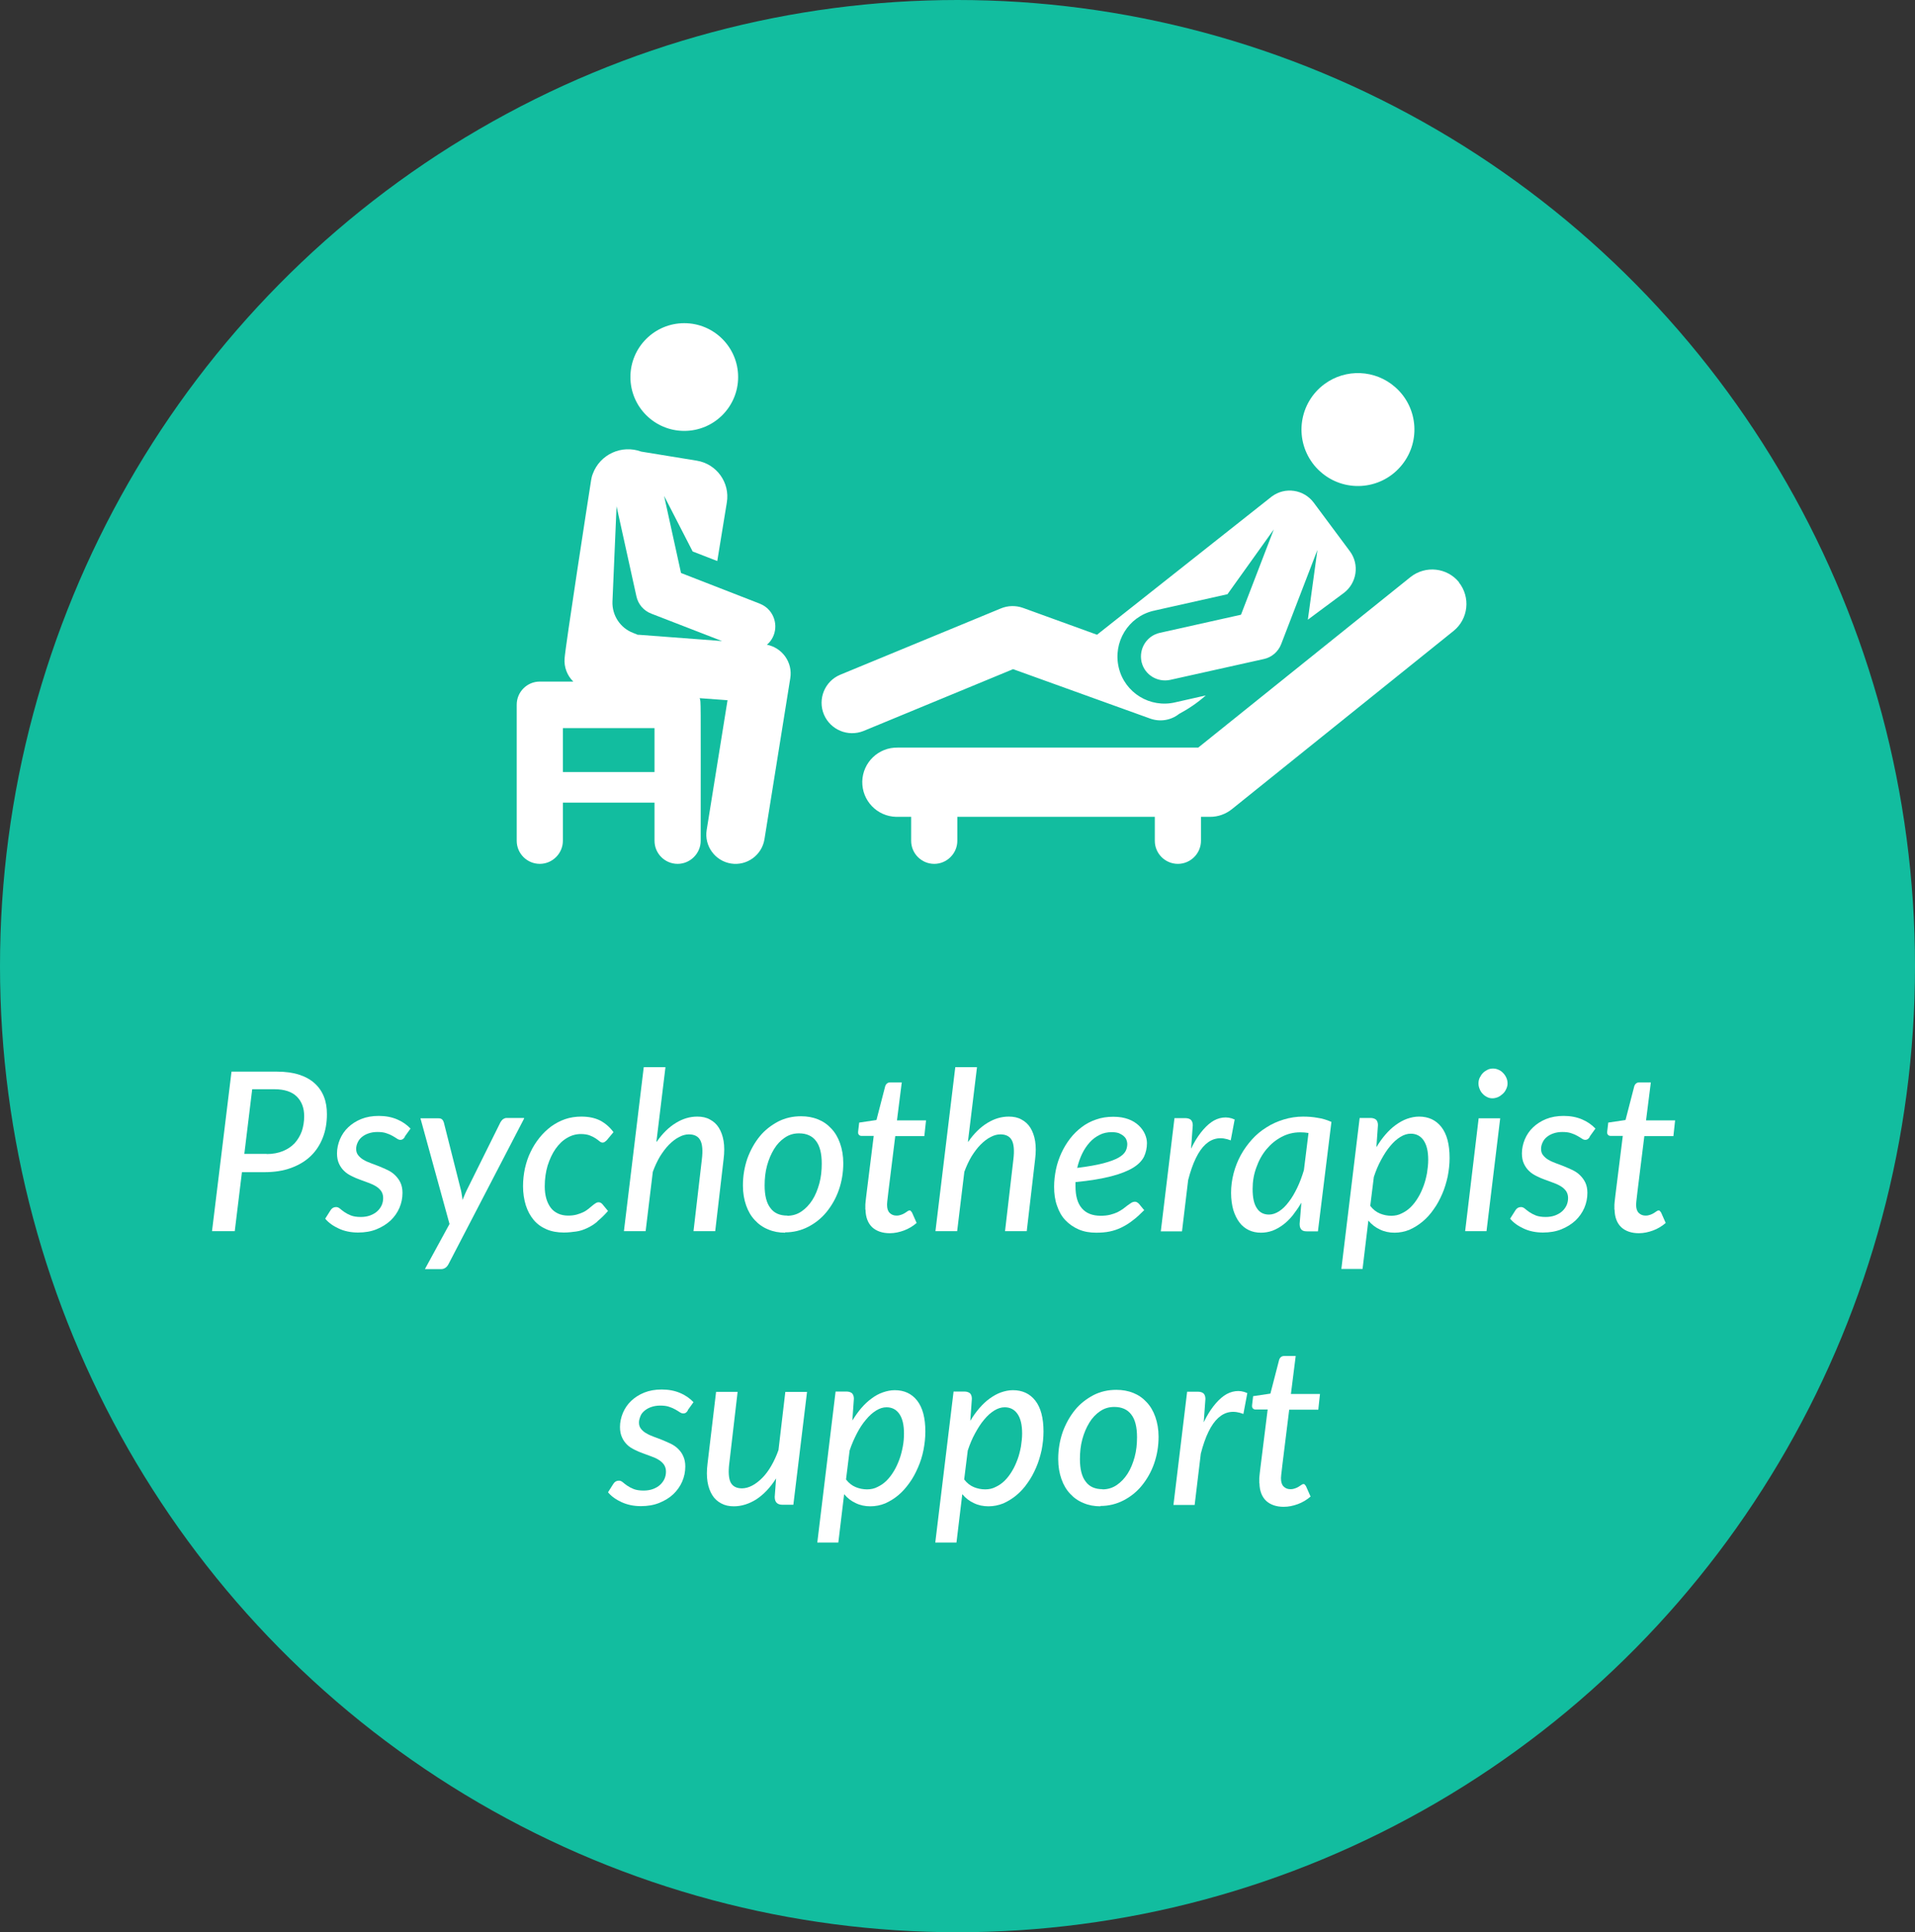 <?xml version="1.0" encoding="UTF-8"?>
<svg xmlns="http://www.w3.org/2000/svg" id="Layer_2" viewBox="0 0 112 113">
  <rect x="0" y="0" width="112" height="113" fill="#333333" stroke="none"/>
  <g id="Layer_1-2">
    <g id="Group_351">
      <ellipse id="Ellipse_222-2" cx="56" cy="56.5" rx="56" ry="56.5" fill="#12bd9f" stroke-width="0"></ellipse>
      <g id="Psychotherapist_support">
        <g>
          <path d="M16.19,62.67c.5,0,.94.06,1.31.18.37.12.67.29.91.51.24.22.42.48.54.79.12.31.17.64.17,1.02,0,.49-.08.95-.24,1.36-.16.41-.39.77-.7,1.07-.31.3-.69.53-1.15.7s-.98.25-1.57.25h-1.31l-.42,3.45h-1.33l1.14-9.33h2.64ZM15.6,67.49c.35,0,.67-.06.94-.17.27-.11.5-.26.69-.46.18-.2.32-.43.42-.7.09-.27.14-.56.14-.88,0-.48-.14-.86-.43-1.15-.28-.28-.72-.43-1.3-.43h-1.31l-.46,3.78h1.31Z" fill="#fff" stroke-width="0"></path>
          <path d="M23.67,66.5c-.04.06-.08.1-.11.12-.04.02-.08.04-.14.04-.06,0-.13-.02-.2-.07-.07-.05-.16-.1-.26-.16-.1-.06-.22-.11-.37-.16-.14-.05-.32-.07-.52-.07-.19,0-.36.03-.51.08-.15.05-.28.12-.39.21s-.19.19-.25.32-.09.25-.09.38c0,.15.04.27.12.37.08.1.18.19.3.26.13.08.27.14.43.2s.33.12.5.19c.17.07.33.14.5.22.16.08.31.18.43.3s.23.26.31.43.12.37.12.6c0,.31-.06.6-.18.88-.12.28-.3.53-.52.74-.23.21-.5.38-.82.51-.32.13-.68.19-1.08.19-.42,0-.8-.08-1.12-.23-.33-.15-.6-.34-.8-.58l.31-.49c.08-.13.19-.19.33-.19.07,0,.15.03.22.09.07.06.16.13.26.2.1.07.23.14.38.2.15.06.35.09.58.09.2,0,.39-.03.55-.09.16-.06.3-.14.41-.24.11-.1.2-.22.26-.35.06-.13.09-.28.09-.43,0-.16-.04-.29-.12-.41-.08-.11-.18-.2-.31-.28-.13-.08-.27-.14-.43-.2-.16-.06-.33-.12-.49-.18-.17-.06-.33-.13-.49-.21-.16-.08-.31-.17-.43-.29-.13-.12-.23-.26-.31-.43-.08-.17-.12-.37-.12-.61,0-.28.06-.55.17-.82.11-.26.27-.5.48-.7.21-.2.47-.37.77-.49.3-.12.64-.18,1.02-.18.41,0,.76.07,1.07.2.31.13.57.31.79.54l-.33.46Z" fill="#fff" stroke-width="0"></path>
          <path d="M30.66,65.4l-4.43,8.53c-.1.19-.25.29-.44.29h-.94l1.44-2.64-1.7-6.18h1.05c.1,0,.17.02.22.07s.08.11.1.18l1,3.96c.02.1.04.19.05.28.02.09.03.19.04.29.04-.1.08-.2.12-.29.04-.09.08-.19.13-.29l1.97-3.97c.04-.07.09-.13.15-.18.07-.04.13-.07.2-.07h1.01Z" fill="#fff" stroke-width="0"></path>
          <path d="M34.95,71.43c-.2.17-.41.3-.61.39-.21.1-.42.17-.64.2s-.46.06-.72.06c-.38,0-.72-.06-1.02-.19-.3-.13-.55-.31-.75-.55-.2-.24-.35-.52-.46-.86-.1-.33-.16-.7-.16-1.11,0-.36.04-.7.11-1.04.08-.34.18-.66.33-.96.14-.3.32-.58.52-.83.2-.25.43-.47.68-.66.25-.18.53-.33.82-.43s.61-.15.95-.15c.44,0,.8.08,1.1.23.3.16.56.38.78.68l-.4.48s-.07.06-.11.09-.08.04-.13.04c-.06,0-.12-.03-.18-.08-.06-.05-.14-.11-.23-.17-.09-.06-.21-.12-.34-.17s-.31-.08-.52-.08c-.29,0-.56.08-.81.23-.26.15-.48.37-.67.64-.19.27-.34.6-.46.97-.11.37-.17.78-.17,1.22,0,.26.03.5.09.71.06.21.15.39.26.54.11.15.26.26.43.34.17.08.37.12.59.12.19,0,.35-.02.5-.06.15-.04.27-.09.38-.14s.21-.12.3-.19.16-.13.23-.19c.07-.06.13-.1.19-.14s.12-.06.18-.06c.09,0,.16.04.23.12l.32.39c-.22.25-.43.45-.64.62Z" fill="#fff" stroke-width="0"></path>
          <path d="M38.41,66.77c.34-.49.71-.85,1.12-1.1s.82-.37,1.25-.37c.28,0,.53.05.74.17.21.11.39.27.52.48.13.21.23.47.28.78.05.31.05.66,0,1.06l-.49,4.21h-1.27l.49-4.21c.06-.5.03-.87-.09-1.1-.12-.23-.34-.35-.67-.35-.19,0-.38.05-.58.16-.2.1-.39.25-.58.44s-.36.42-.53.69c-.16.27-.3.57-.42.9l-.42,3.47h-1.27l1.16-9.59h1.27l-.53,4.36Z" fill="#fff" stroke-width="0"></path>
          <path d="M45.92,72.09c-.36,0-.69-.06-.99-.19-.3-.12-.56-.3-.78-.54-.22-.23-.39-.52-.51-.86-.12-.34-.19-.73-.19-1.17,0-.56.09-1.08.26-1.58.18-.49.42-.92.72-1.29s.67-.65,1.08-.87c.41-.21.86-.31,1.34-.31.36,0,.69.06.99.18.3.12.56.3.78.54.22.23.39.52.51.86.12.34.19.73.19,1.16,0,.56-.09,1.08-.26,1.57s-.42.92-.72,1.29-.67.66-1.08.87c-.41.21-.86.32-1.34.32ZM46.04,71.1c.3,0,.58-.08.83-.25s.46-.39.64-.67c.18-.28.31-.61.41-.97.1-.37.14-.75.14-1.16,0-.59-.11-1.04-.34-1.33-.22-.29-.55-.44-.99-.44-.31,0-.58.08-.83.25s-.46.39-.63.67-.31.6-.41.97c-.1.37-.14.75-.14,1.16,0,.58.11,1.03.34,1.32.22.3.55.44.99.44Z" fill="#fff" stroke-width="0"></path>
          <path d="M50.61,70.73v-.1s0-.1,0-.18c0-.08.02-.18.03-.31.01-.13.04-.3.06-.5l.4-3.21h-.71c-.06,0-.12-.02-.16-.07-.04-.04-.05-.11-.04-.2l.06-.51,1.01-.15.51-1.97c.02-.07.06-.13.11-.17.05-.04.11-.06.18-.06h.68l-.28,2.22h1.7l-.1.92h-1.7l-.39,3.15c-.02.18-.04.32-.05.43-.01.11-.02.19-.03.26,0,.06-.01.11-.01.13,0,.03,0,.05,0,.06,0,.2.05.36.15.46.1.1.23.16.4.16.11,0,.2-.02.28-.05s.15-.06.21-.1.11-.07.15-.1c.04-.03.08-.05.11-.05.04,0,.07,0,.09.03s.04.05.07.09l.27.61c-.22.19-.47.34-.74.44-.27.1-.55.16-.83.16-.43,0-.78-.12-1.03-.35-.25-.24-.38-.58-.39-1.02Z" fill="#fff" stroke-width="0"></path>
          <path d="M56.63,66.77c.34-.49.71-.85,1.12-1.1s.82-.37,1.25-.37c.28,0,.53.05.74.17.21.11.39.27.52.48.13.21.23.47.28.78.05.31.05.66,0,1.06l-.49,4.21h-1.27l.49-4.21c.06-.5.03-.87-.09-1.1-.12-.23-.34-.35-.67-.35-.19,0-.38.05-.58.16-.2.1-.39.25-.58.44s-.36.42-.53.69c-.16.27-.3.57-.42.9l-.42,3.47h-1.27l1.16-9.59h1.27l-.53,4.36Z" fill="#fff" stroke-width="0"></path>
          <path d="M66.91,70.78c-.23.23-.44.43-.66.59-.21.17-.43.3-.65.41-.22.11-.46.19-.7.24-.24.05-.51.07-.79.07-.38,0-.72-.06-1.02-.19-.3-.13-.56-.31-.78-.54s-.38-.52-.49-.85c-.12-.33-.17-.7-.17-1.11,0-.34.04-.68.11-1.02s.18-.65.32-.96c.14-.3.31-.58.51-.84s.43-.48.68-.67.54-.34.84-.44c.31-.11.64-.16,1-.16s.63.05.88.14c.25.09.45.22.61.37s.28.32.36.5c.08.18.12.36.12.53,0,.29-.06.55-.17.79-.12.24-.33.46-.64.65-.31.19-.74.36-1.28.5s-1.24.26-2.09.34c0,.04,0,.08,0,.12v.12c0,.57.12,1,.37,1.29.25.29.61.44,1.11.44.2,0,.39-.02.55-.06s.3-.09.43-.15c.12-.06.23-.13.33-.2.09-.07.18-.14.26-.2.08-.06.16-.11.22-.15s.14-.06.21-.06c.05,0,.09.01.13.04.04.02.07.05.11.09l.32.39ZM65.02,66.21c-.26,0-.5.05-.71.16-.22.11-.41.25-.58.44-.17.19-.32.41-.44.66-.12.25-.22.53-.29.83.64-.08,1.15-.17,1.53-.27s.68-.21.89-.33.34-.25.41-.38c.07-.13.1-.28.1-.43,0-.07-.02-.15-.05-.23-.03-.08-.08-.15-.16-.22s-.17-.12-.28-.17c-.12-.04-.25-.06-.42-.06Z" fill="#fff" stroke-width="0"></path>
          <path d="M69.66,67.18c.17-.36.36-.67.56-.93.2-.26.41-.47.62-.62s.44-.24.67-.27c.23-.03.46,0,.7.11l-.23,1.22c-.56-.22-1.05-.15-1.47.23-.42.38-.76,1.08-1.02,2.09l-.36,3h-1.24l.8-6.62h.64c.14,0,.25.04.32.1.07.07.11.18.11.32l-.1,1.37Z" fill="#fff" stroke-width="0"></path>
          <path d="M76.1,70.35c-.15.26-.32.5-.49.72-.17.21-.36.4-.56.55-.2.15-.41.27-.62.35-.22.08-.45.12-.68.12-.26,0-.5-.05-.71-.15-.21-.1-.4-.25-.55-.45-.15-.2-.27-.44-.36-.73-.08-.29-.13-.62-.13-1s.05-.77.15-1.15.24-.73.42-1.06c.18-.33.4-.63.65-.91.25-.28.54-.52.85-.71.31-.2.65-.35,1.01-.46.36-.11.74-.17,1.13-.17.29,0,.57.02.84.07.28.04.55.12.82.24l-.79,6.4h-.66c-.16,0-.27-.04-.33-.13-.06-.08-.08-.19-.08-.31l.1-1.22ZM76.54,66.26c-.17-.03-.33-.04-.5-.04-.39,0-.75.09-1.09.27-.34.18-.63.42-.88.72-.25.3-.45.66-.59,1.06-.15.4-.22.82-.22,1.26,0,.51.08.88.25,1.13.16.25.4.37.71.37.2,0,.4-.07.6-.2.2-.13.38-.31.56-.55.18-.23.34-.51.49-.82s.28-.66.39-1.03l.27-2.18Z" fill="#fff" stroke-width="0"></path>
          <path d="M80.5,67.09c.16-.27.34-.52.53-.74.19-.22.39-.41.6-.56s.43-.28.66-.36c.23-.08.46-.13.7-.13.55,0,.99.2,1.31.61s.48,1.01.48,1.81c0,.36-.04.72-.11,1.08-.08.36-.18.7-.32,1.02-.14.32-.3.63-.5.9-.19.28-.41.52-.65.72-.24.2-.5.36-.77.48-.28.11-.56.17-.87.17s-.6-.06-.86-.19c-.26-.12-.48-.29-.67-.52l-.34,2.83h-1.24l1.07-8.83h.64c.14,0,.24.04.32.1.07.07.11.18.11.32l-.09,1.27ZM80.14,70.52c.16.21.35.36.57.45.22.09.44.13.66.13s.42-.04.61-.14c.19-.09.37-.21.53-.37s.3-.34.43-.56c.13-.21.23-.44.32-.68.09-.24.15-.49.2-.75.04-.26.07-.52.07-.77,0-.5-.09-.88-.27-1.14-.18-.26-.43-.39-.75-.39-.2,0-.4.06-.61.19-.21.13-.4.3-.59.53-.19.22-.36.49-.53.8s-.31.64-.43,1.01l-.21,1.69Z" fill="#fff" stroke-width="0"></path>
          <path d="M87.74,65.4l-.8,6.6h-1.25l.79-6.6h1.25ZM88.17,63.36c0,.12-.03.23-.08.33-.05.11-.11.2-.2.28s-.17.14-.28.19c-.1.04-.21.07-.32.07s-.21-.02-.31-.07c-.1-.05-.19-.11-.26-.19-.08-.08-.14-.17-.18-.28-.05-.11-.07-.22-.07-.33s.02-.23.07-.33.11-.2.19-.28c.08-.08.17-.14.27-.19s.21-.07.32-.07.21.02.32.07c.1.04.2.11.27.19.08.08.14.17.19.28.05.11.07.22.07.34Z" fill="#fff" stroke-width="0"></path>
          <path d="M92.97,66.5c-.04.06-.08.1-.11.12-.04.02-.08.04-.14.04-.06,0-.13-.02-.2-.07-.07-.05-.16-.1-.26-.16-.1-.06-.22-.11-.37-.16-.14-.05-.32-.07-.52-.07-.19,0-.36.03-.51.08-.15.05-.28.12-.39.21s-.19.19-.25.32-.09.25-.09.38c0,.15.04.27.12.37.08.1.18.19.3.26.13.08.27.14.43.2s.33.12.5.19c.17.07.33.14.5.22.16.08.31.18.43.3s.23.26.31.43.12.37.12.6c0,.31-.06.6-.18.88-.12.28-.3.53-.52.74-.23.21-.5.38-.82.51-.32.13-.68.19-1.08.19-.42,0-.8-.08-1.12-.23-.33-.15-.6-.34-.8-.58l.31-.49c.08-.13.19-.19.33-.19.07,0,.15.03.22.09.07.06.16.13.26.2.1.07.23.14.38.2.15.06.35.09.58.09.2,0,.39-.03.55-.09.16-.06.3-.14.41-.24.11-.1.2-.22.26-.35.06-.13.09-.28.09-.43,0-.16-.04-.29-.12-.41-.08-.11-.18-.2-.31-.28-.13-.08-.27-.14-.43-.2-.16-.06-.33-.12-.49-.18-.17-.06-.33-.13-.49-.21-.16-.08-.31-.17-.43-.29-.13-.12-.23-.26-.31-.43-.08-.17-.12-.37-.12-.61,0-.28.06-.55.17-.82.11-.26.27-.5.48-.7.21-.2.47-.37.77-.49.3-.12.64-.18,1.02-.18.41,0,.76.07,1.07.2.31.13.57.31.79.54l-.33.46Z" fill="#fff" stroke-width="0"></path>
          <path d="M94.42,70.73v-.1s0-.1,0-.18c0-.08.02-.18.03-.31.01-.13.04-.3.06-.5l.4-3.21h-.71c-.06,0-.12-.02-.16-.07-.04-.04-.05-.11-.04-.2l.06-.51,1.01-.15.51-1.97c.02-.07.06-.13.11-.17.05-.04.11-.06.18-.06h.68l-.28,2.22h1.7l-.1.92h-1.7l-.39,3.15c-.02.18-.04.32-.05.43-.01.11-.02.19-.03.26,0,.06-.01.11-.01.13,0,.03,0,.05,0,.06,0,.2.05.36.15.46.1.1.23.16.4.16.11,0,.2-.02.28-.05s.15-.06.21-.1.11-.07.15-.1c.04-.03.08-.05.11-.05.04,0,.07,0,.09.03s.04.05.07.09l.27.61c-.22.19-.47.34-.74.44-.27.1-.55.16-.83.16-.43,0-.78-.12-1.03-.35-.25-.24-.38-.58-.39-1.02Z" fill="#fff" stroke-width="0"></path>
        </g>
        <g>
          <path d="M40.22,82.5c-.04.06-.08.1-.11.12-.04.02-.08.04-.14.04-.07,0-.13-.02-.21-.07-.07-.05-.16-.1-.26-.16-.1-.06-.22-.11-.37-.16-.14-.05-.32-.07-.52-.07-.19,0-.36.03-.51.08-.15.05-.28.12-.39.21s-.2.19-.25.32-.09.25-.09.38c0,.15.04.27.12.37s.18.19.31.26c.13.08.27.14.43.2.16.06.33.12.5.19.17.07.33.14.5.22.16.08.31.18.43.3.12.12.23.26.3.43.08.17.12.37.12.6,0,.31-.06.6-.18.88s-.3.53-.52.74-.5.38-.82.51c-.32.13-.68.19-1.08.19-.42,0-.79-.08-1.12-.23-.33-.15-.6-.34-.8-.58l.31-.49c.08-.13.19-.19.33-.19.07,0,.15.03.22.09s.16.13.26.2c.1.07.23.14.38.2s.35.09.58.09c.2,0,.39-.03.55-.09.16-.06.3-.14.41-.24.11-.1.2-.22.26-.35.06-.13.09-.28.09-.43,0-.16-.04-.29-.12-.41-.08-.11-.18-.2-.31-.28-.12-.08-.27-.14-.43-.2-.16-.06-.33-.12-.49-.18-.17-.06-.33-.13-.49-.21-.16-.08-.31-.17-.43-.29-.12-.12-.23-.26-.3-.43-.08-.17-.12-.37-.12-.61,0-.28.06-.55.17-.82.11-.26.27-.5.48-.7.21-.2.47-.37.77-.49.3-.12.64-.18,1.02-.18.41,0,.76.07,1.07.2.31.13.57.31.79.54l-.33.46Z" fill="#fff" stroke-width="0"></path>
          <path d="M47.2,81.4l-.8,6.6h-.63c-.31,0-.46-.15-.46-.46l.08-1.08c-.34.54-.73.94-1.15,1.22-.43.27-.87.41-1.32.41-.28,0-.52-.05-.74-.17-.21-.11-.39-.27-.52-.48-.13-.21-.23-.47-.28-.78-.05-.31-.05-.66,0-1.06l.5-4.2h1.26l-.49,4.2c-.06.49-.03.86.08,1.09.12.23.34.35.66.35.19,0,.39-.05.6-.16s.4-.26.59-.45c.19-.19.37-.43.53-.71.16-.28.3-.58.42-.92l.4-3.4h1.27Z" fill="#fff" stroke-width="0"></path>
          <path d="M49.84,83.09c.17-.27.34-.52.53-.74s.39-.41.6-.56c.21-.16.43-.28.66-.36.23-.08.46-.13.7-.13.55,0,.99.2,1.31.61s.48,1.01.48,1.81c0,.36-.04.72-.11,1.08s-.18.7-.32,1.02c-.14.32-.3.63-.5.9-.2.28-.41.52-.65.72-.24.2-.5.36-.77.48-.27.11-.56.17-.87.17s-.6-.06-.86-.19c-.26-.12-.48-.29-.67-.52l-.34,2.83h-1.23l1.07-8.83h.64c.14,0,.25.04.32.1.07.07.11.18.11.32l-.09,1.27ZM49.48,86.52c.16.21.35.36.57.45s.44.13.66.13.42-.04.61-.14c.19-.09.37-.21.53-.37s.3-.34.43-.56c.13-.21.23-.44.32-.68s.15-.49.2-.75.07-.52.07-.77c0-.5-.09-.88-.27-1.14s-.43-.39-.75-.39c-.2,0-.4.06-.61.19-.21.13-.4.3-.59.53-.19.22-.37.49-.53.8-.16.31-.31.64-.43,1.01l-.21,1.69Z" fill="#fff" stroke-width="0"></path>
          <path d="M56.75,83.09c.16-.27.34-.52.53-.74.19-.22.39-.41.6-.56s.43-.28.66-.36c.23-.08.46-.13.7-.13.55,0,.99.2,1.31.61s.48,1.01.48,1.81c0,.36-.04.72-.11,1.08-.08.36-.18.7-.32,1.02-.14.32-.3.63-.5.9-.19.28-.41.52-.65.72-.24.2-.5.36-.77.48-.28.11-.56.17-.87.17s-.6-.06-.86-.19c-.26-.12-.48-.29-.67-.52l-.34,2.83h-1.24l1.07-8.83h.64c.14,0,.24.04.32.1.07.07.11.18.11.32l-.09,1.27ZM56.39,86.52c.16.21.35.36.57.45.22.09.44.13.66.13s.42-.04.61-.14c.19-.09.37-.21.53-.37s.3-.34.43-.56c.13-.21.23-.44.32-.68.09-.24.15-.49.2-.75.04-.26.07-.52.07-.77,0-.5-.09-.88-.27-1.14-.18-.26-.43-.39-.75-.39-.2,0-.4.06-.61.19-.21.13-.4.3-.59.53-.19.22-.36.49-.53.8s-.31.64-.43,1.01l-.21,1.69Z" fill="#fff" stroke-width="0"></path>
          <path d="M64.36,88.09c-.36,0-.69-.06-.99-.19-.3-.12-.56-.3-.78-.54-.22-.23-.39-.52-.51-.86-.12-.34-.19-.73-.19-1.17,0-.56.09-1.08.26-1.58.18-.49.42-.92.72-1.29s.67-.65,1.08-.87c.41-.21.86-.31,1.34-.31.36,0,.69.06.99.18.3.12.56.3.78.54.22.23.39.52.51.86.12.34.19.73.19,1.16,0,.56-.09,1.08-.26,1.57s-.42.92-.72,1.29-.67.66-1.08.87c-.41.21-.86.32-1.34.32ZM64.48,87.1c.3,0,.58-.08.83-.25s.46-.39.64-.67c.18-.28.31-.61.41-.97.1-.37.14-.75.14-1.16,0-.59-.11-1.04-.34-1.33-.22-.29-.55-.44-.99-.44-.31,0-.58.08-.83.25s-.46.39-.63.67-.31.6-.41.97c-.1.37-.14.75-.14,1.16,0,.58.11,1.03.34,1.32.22.3.55.44.99.44Z" fill="#fff" stroke-width="0"></path>
          <path d="M70.4,83.18c.17-.36.36-.67.56-.93.2-.26.41-.47.62-.62s.44-.24.67-.27c.23-.03.46,0,.7.11l-.23,1.22c-.56-.22-1.05-.15-1.47.23-.42.38-.76,1.08-1.02,2.09l-.36,3h-1.24l.8-6.62h.64c.14,0,.25.04.32.1.07.07.11.18.11.32l-.1,1.37Z" fill="#fff" stroke-width="0"></path>
          <path d="M73.65,86.73v-.1s0-.1,0-.18c0-.08.02-.18.03-.31.01-.13.04-.3.06-.5l.4-3.21h-.71c-.06,0-.12-.02-.16-.07-.04-.04-.05-.11-.04-.2l.06-.51,1.01-.15.51-1.97c.02-.07.06-.13.11-.17.05-.04.11-.06.18-.06h.68l-.28,2.22h1.7l-.1.92h-1.7l-.39,3.15c-.02.18-.04.32-.05.43-.01.11-.02.19-.03.26,0,.06-.01.11-.01.13,0,.03,0,.05,0,.06,0,.2.05.36.15.46.1.1.23.16.4.16.11,0,.2-.02.28-.05s.15-.06.21-.1.11-.07.15-.1c.04-.03.08-.05.11-.05.04,0,.07,0,.09.03s.04.05.07.09l.27.61c-.22.19-.47.34-.74.44-.27.1-.55.16-.83.16-.43,0-.78-.12-1.03-.35-.25-.24-.38-.58-.39-1.02Z" fill="#fff" stroke-width="0"></path>
        </g>
      </g>
      <g id="psychologist-svgrepo-com">
        <g id="Group_199">
          <g id="Group_198">
            <path id="Path_476" d="M59.27,39.14l7.99,2.88c.58.21,1.22.11,1.7-.27.56-.3,1.09-.66,1.56-1.08l-1.77.4c-1.48.36-2.97-.55-3.32-2.03s.55-2.97,2.03-3.32c.03,0,.06-.01.09-.02l4.24-.95,2.71-3.79-1.92,4.99-4.75,1.06c-.76.17-1.23.92-1.07,1.68,0,.01,0,.03.01.04.18.74.93,1.19,1.67,1.03l5.48-1.22c.46-.1.84-.43,1.01-.87l2.12-5.51-.56,4.08,2.1-1.56c.77-.58.93-1.67.36-2.44l-2.12-2.85c-.58-.77-1.67-.93-2.44-.36-.01,0-.03.02-.04.03l-10.19,8.06-4.33-1.57c-.42-.15-.88-.14-1.29.03l-9.4,3.88c-.91.38-1.33,1.43-.95,2.33.38.89,1.4,1.32,2.31.96l8.76-3.62Z" fill="#fff" stroke-width="0"></path>
            <path id="Path_477" d="M77.23,27.59c1.36,1.21,3.45,1.09,4.66-.28,1.21-1.36,1.09-3.45-.28-4.66-1.17-1.04-2.91-1.11-4.16-.18-1.46,1.09-1.77,3.15-.68,4.62.13.18.29.35.46.5Z" fill="#fff" stroke-width="0"></path>
            <path id="Path_478" d="M85.34,34.06c-.7-.87-1.97-1.01-2.85-.31l-12.41,9.97h-17.58c-1.12-.02-2.04.86-2.07,1.98-.02,1.12.86,2.04,1.98,2.07.03,0,.06,0,.09,0h.79v1.4c0,.75.61,1.35,1.35,1.35s1.35-.61,1.35-1.35v-1.4h11.55v1.4c0,.75.61,1.35,1.35,1.35s1.35-.61,1.35-1.35v-1.4h.54c.46,0,.91-.16,1.27-.45l12.96-10.42c.87-.7,1.01-1.97.31-2.85Z" fill="#fff" stroke-width="0"></path>
            <circle id="Ellipse_108" cx="40.02" cy="22.05" r="3.15" fill="#fff" stroke-width="0"></circle>
            <path id="Path_479" d="M44.85,37.71c.6-.51.66-1.41.15-2.01-.15-.18-.35-.31-.57-.4l-4.6-1.79-.99-4.51,1.67,3.25,1.44.56.56-3.43c.19-1.16-.6-2.25-1.76-2.44l-3.25-.53c-1.14-.42-2.41.16-2.83,1.3-.05.12-.08.25-.1.38-.18,1.14-1.5,9.68-1.55,10.42-.04.5.15,1,.51,1.35h-1.96c-.75,0-1.35.61-1.35,1.35,0,0,0,0,0,0v7.96c0,.75.61,1.35,1.35,1.35s1.35-.61,1.35-1.35v-2.23h5.36v2.23c0,.75.61,1.35,1.35,1.35s1.35-.61,1.35-1.35c0-8.66.02-8.07-.06-8.34l1.63.12-1.22,7.59c-.15.93.49,1.81,1.42,1.96.93.15,1.81-.49,1.96-1.42l1.51-9.42c.15-.92-.47-1.79-1.39-1.96ZM38.28,45.15h-5.36v-2.57h5.36v2.57ZM37.32,37.13l-.3-.12c-.75-.29-1.23-1.03-1.2-1.83l.24-5.57,1.16,5.26c.1.47.43.85.88,1.02l4.13,1.6-4.9-.37Z" fill="#fff" stroke-width="0"></path>
          </g>
        </g>
      </g>
    </g>
  </g>
</svg>
